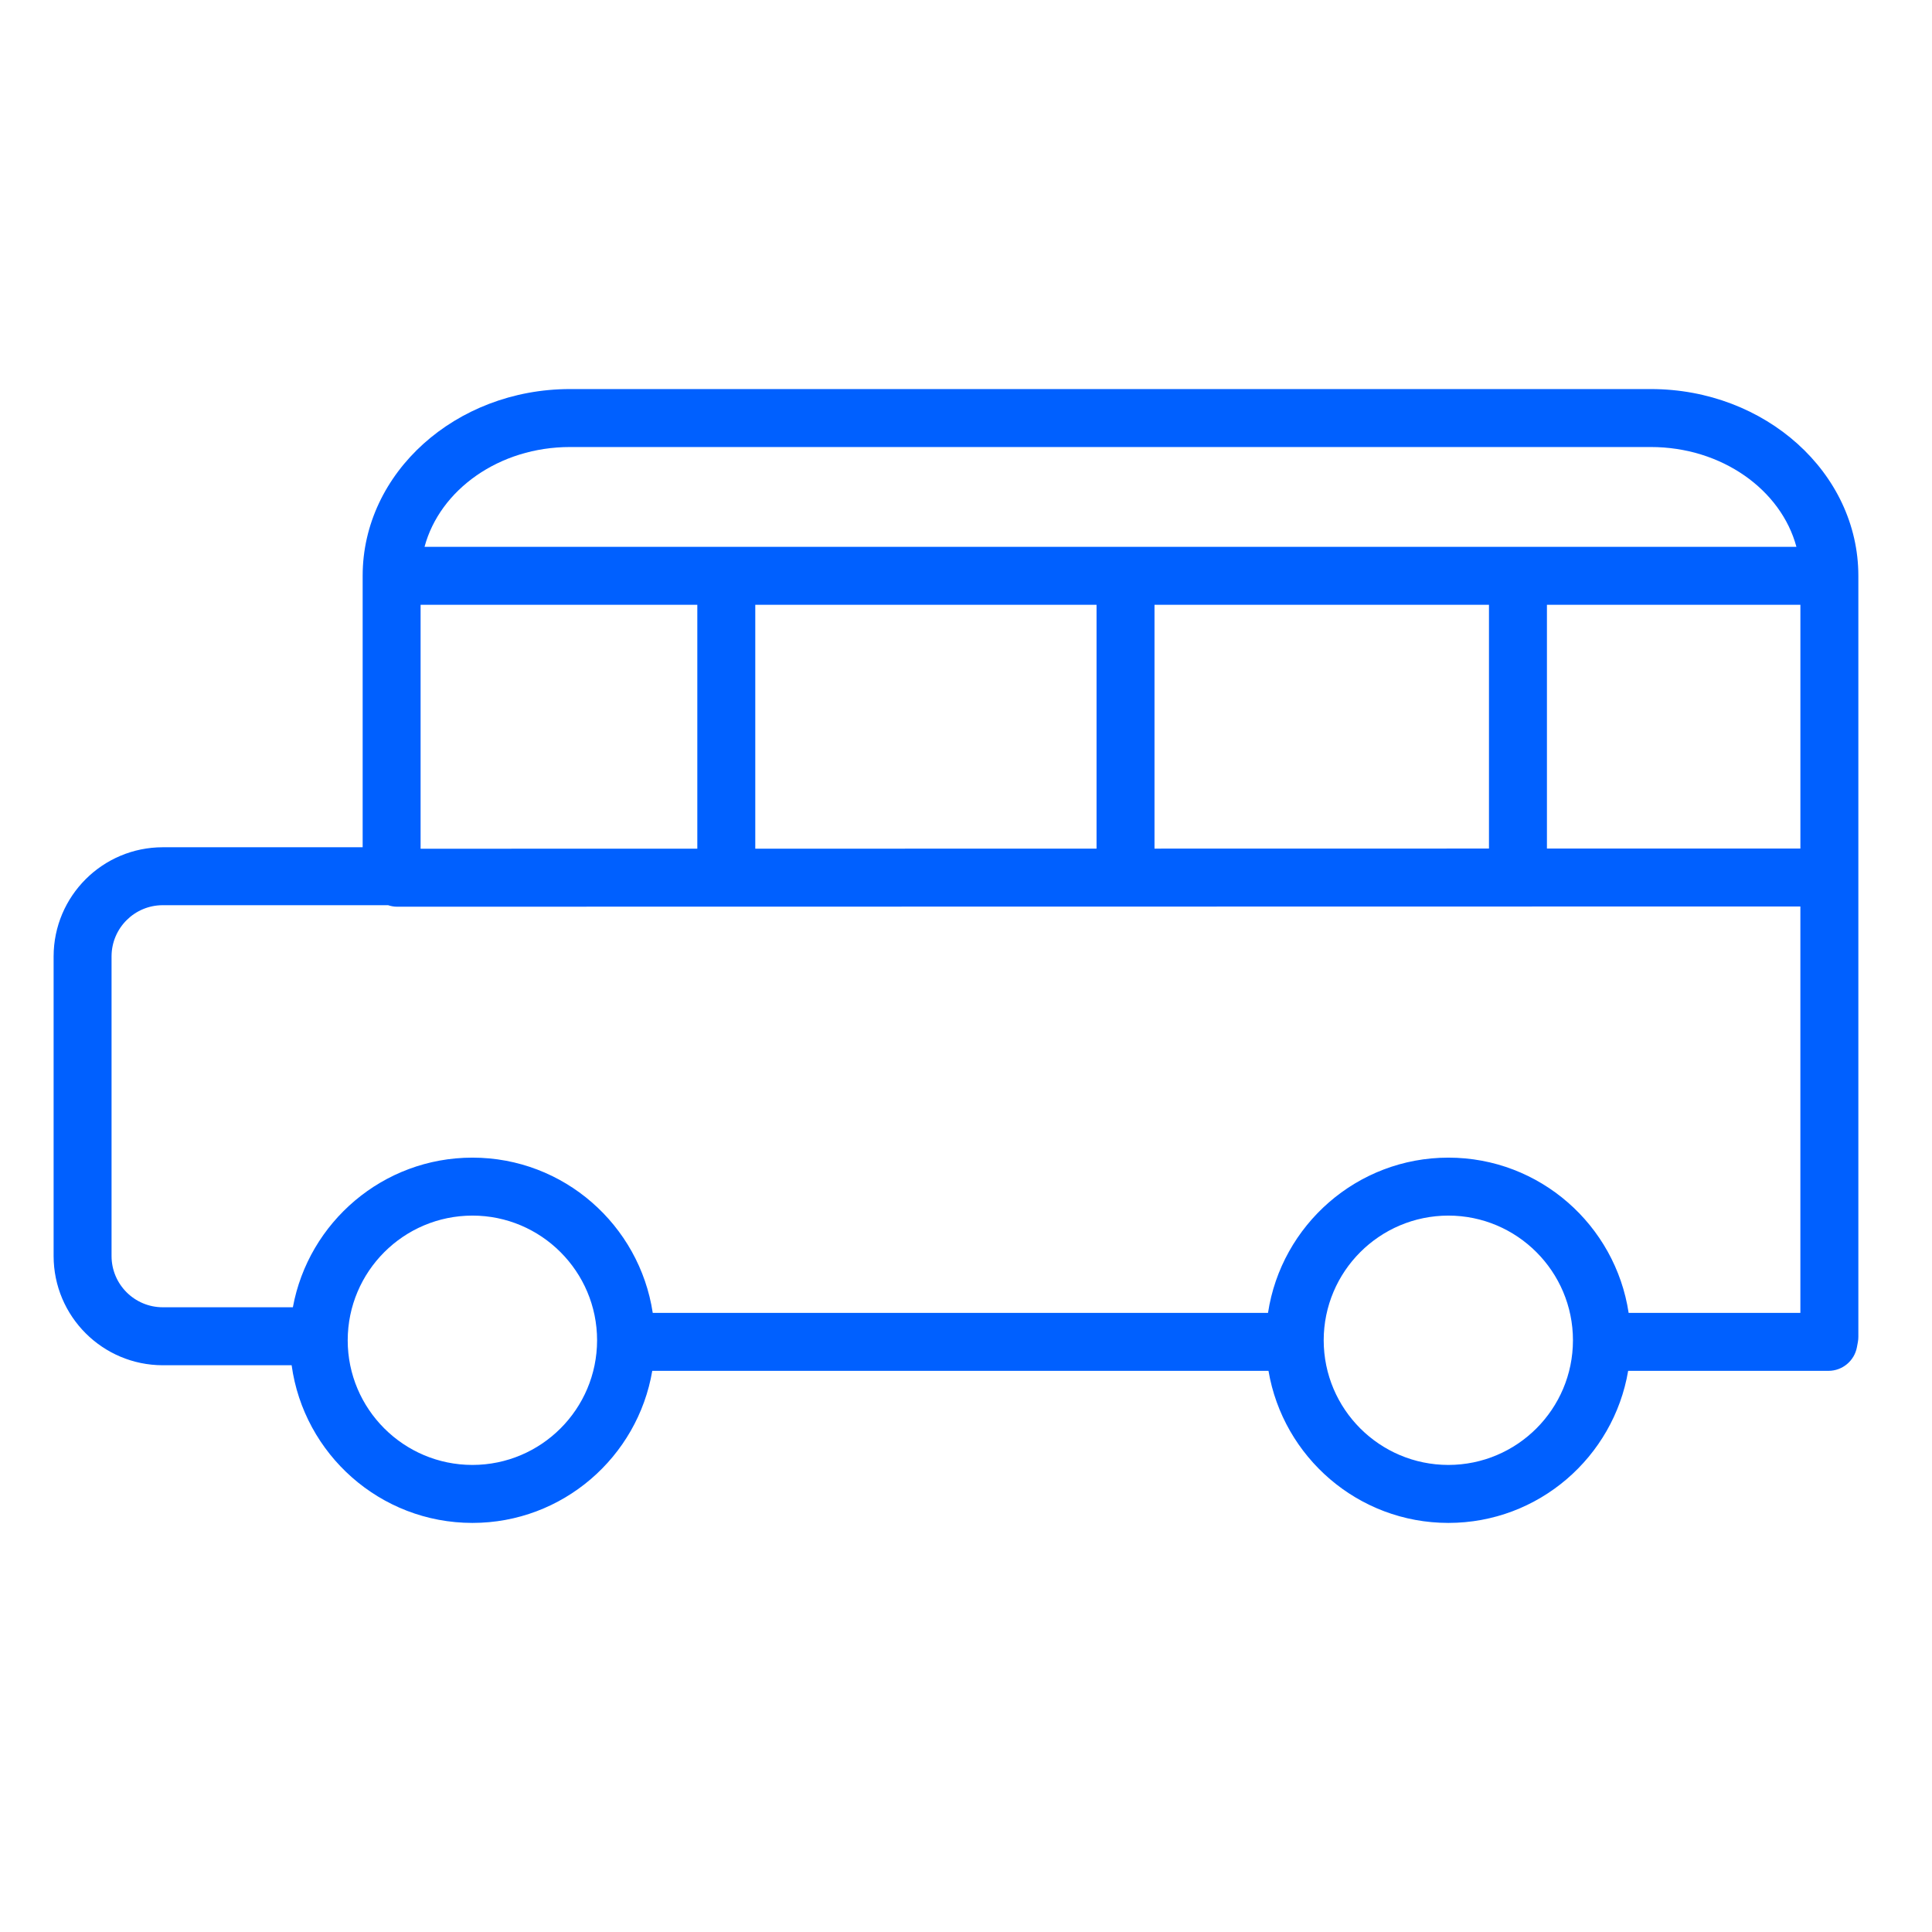 <?xml version="1.0" encoding="UTF-8"?> <svg xmlns="http://www.w3.org/2000/svg" viewBox="1950 2450 100 100" width="100" height="100"><path fill="#0060ff" stroke="none" fill-opacity="1" stroke-width="1" stroke-opacity="1" color="rgb(51, 51, 51)" fill-rule="evenodd" font-family="&quot;Helvetica Neue&quot;, Helvetica, Arial, sans-serif" font-size="14px" id="tSvg2081ebd2e9" d="M 2035.449 2470.138 C 2016.8 2470.138 1998.152 2470.138 1979.503 2470.138 C 1973.585 2470.138 1968.771 2474.473 1968.771 2479.803 C 1968.771 2484.487 1968.771 2489.17 1968.771 2493.854 C 1965.322 2493.854 1961.874 2493.854 1958.425 2493.854 C 1955.307 2493.856 1952.779 2496.383 1952.775 2499.501 C 1952.775 2504.672 1952.775 2509.844 1952.775 2515.015 C 1952.779 2518.134 1955.306 2520.661 1958.425 2520.665 C 1960.648 2520.665 1962.872 2520.665 1965.095 2520.665 C 1965.728 2525.267 1969.677 2528.826 1974.453 2528.826 C 1979.124 2528.826 1983.005 2525.415 1983.761 2520.955 C 1994.393 2520.955 2005.025 2520.955 2015.657 2520.955 C 2016.413 2525.415 2020.295 2528.826 2024.968 2528.826 C 2029.639 2528.826 2033.518 2525.415 2034.273 2520.955 C 2037.728 2520.955 2041.184 2520.955 2044.639 2520.955 C 2045.363 2520.955 2045.984 2520.438 2046.115 2519.726 C 2046.131 2519.637 2046.148 2519.549 2046.164 2519.46 C 2046.181 2519.371 2046.188 2519.28 2046.188 2519.189 C 2046.188 2506.06 2046.188 2492.932 2046.188 2479.803C 2046.188 2474.473 2041.371 2470.138 2035.449 2470.138Z M 1971.77 2481.303 C 1976.544 2481.303 1981.319 2481.303 1986.093 2481.303 C 1986.093 2485.511 1986.093 2489.72 1986.093 2493.928 C 1981.319 2493.929 1976.544 2493.929 1971.77 2493.93C 1971.77 2489.721 1971.77 2485.512 1971.77 2481.303Z M 1989.093 2481.303 C 1994.981 2481.303 2000.869 2481.303 2006.757 2481.303 C 2006.757 2485.51 2006.757 2489.718 2006.757 2493.925 C 2000.869 2493.926 1994.981 2493.927 1989.093 2493.928C 1989.093 2489.72 1989.093 2485.511 1989.093 2481.303Z M 2009.757 2481.303 C 2015.528 2481.303 2021.298 2481.303 2027.069 2481.303 C 2027.069 2485.509 2027.069 2489.715 2027.069 2493.921 C 2021.298 2493.922 2015.528 2493.923 2009.757 2493.924C 2009.757 2489.717 2009.757 2485.51 2009.757 2481.303Z M 2030.069 2481.303 C 2034.442 2481.303 2038.815 2481.303 2043.188 2481.303 C 2043.188 2485.508 2043.188 2489.714 2043.188 2493.919 C 2038.815 2493.92 2034.442 2493.92 2030.069 2493.921C 2030.069 2489.715 2030.069 2485.509 2030.069 2481.303Z M 1979.502 2473.138 C 1998.151 2473.138 2016.799 2473.138 2035.448 2473.138 C 2039.116 2473.138 2042.189 2475.349 2042.982 2478.303 C 2019.313 2478.303 1995.643 2478.303 1971.974 2478.303C 1972.767 2475.349 1975.838 2473.138 1979.502 2473.138Z M 1974.454 2525.825 C 1970.893 2525.825 1967.997 2522.931 1967.997 2519.374 C 1968.002 2515.81 1970.89 2512.922 1974.454 2512.919 C 1978.012 2512.919 1980.905 2515.815 1980.905 2519.374C 1980.901 2522.935 1978.015 2525.821 1974.454 2525.825Z M 2024.968 2525.825 C 2021.406 2525.822 2018.519 2522.936 2018.514 2519.374 C 2018.518 2515.811 2021.405 2512.923 2024.968 2512.919 C 2028.524 2512.919 2031.416 2515.815 2031.416 2519.374C 2031.413 2522.934 2028.529 2525.821 2024.968 2525.825Z M 2034.298 2517.954 C 2033.61 2513.413 2029.695 2509.919 2024.968 2509.919 C 2020.239 2509.919 2016.321 2513.414 2015.632 2517.954 C 2005.017 2517.954 1994.401 2517.954 1983.786 2517.954 C 1983.098 2513.413 1979.181 2509.919 1974.453 2509.919 C 1969.823 2509.919 1965.967 2513.265 1965.159 2517.664 C 1962.914 2517.664 1960.669 2517.664 1958.424 2517.664 C 1956.961 2517.662 1955.776 2516.477 1955.774 2515.014 C 1955.774 2509.843 1955.774 2504.671 1955.774 2499.5 C 1955.777 2498.038 1956.962 2496.854 1958.424 2496.853 C 1962.312 2496.853 1966.199 2496.853 1970.087 2496.853 C 1970.231 2496.899 1970.381 2496.931 1970.541 2496.931 C 1994.756 2496.927 2018.972 2496.923 2043.187 2496.919 C 2043.187 2503.931 2043.187 2510.943 2043.187 2517.955C 2040.224 2517.955 2037.261 2517.954 2034.298 2517.954Z"></path><defs> </defs></svg> 